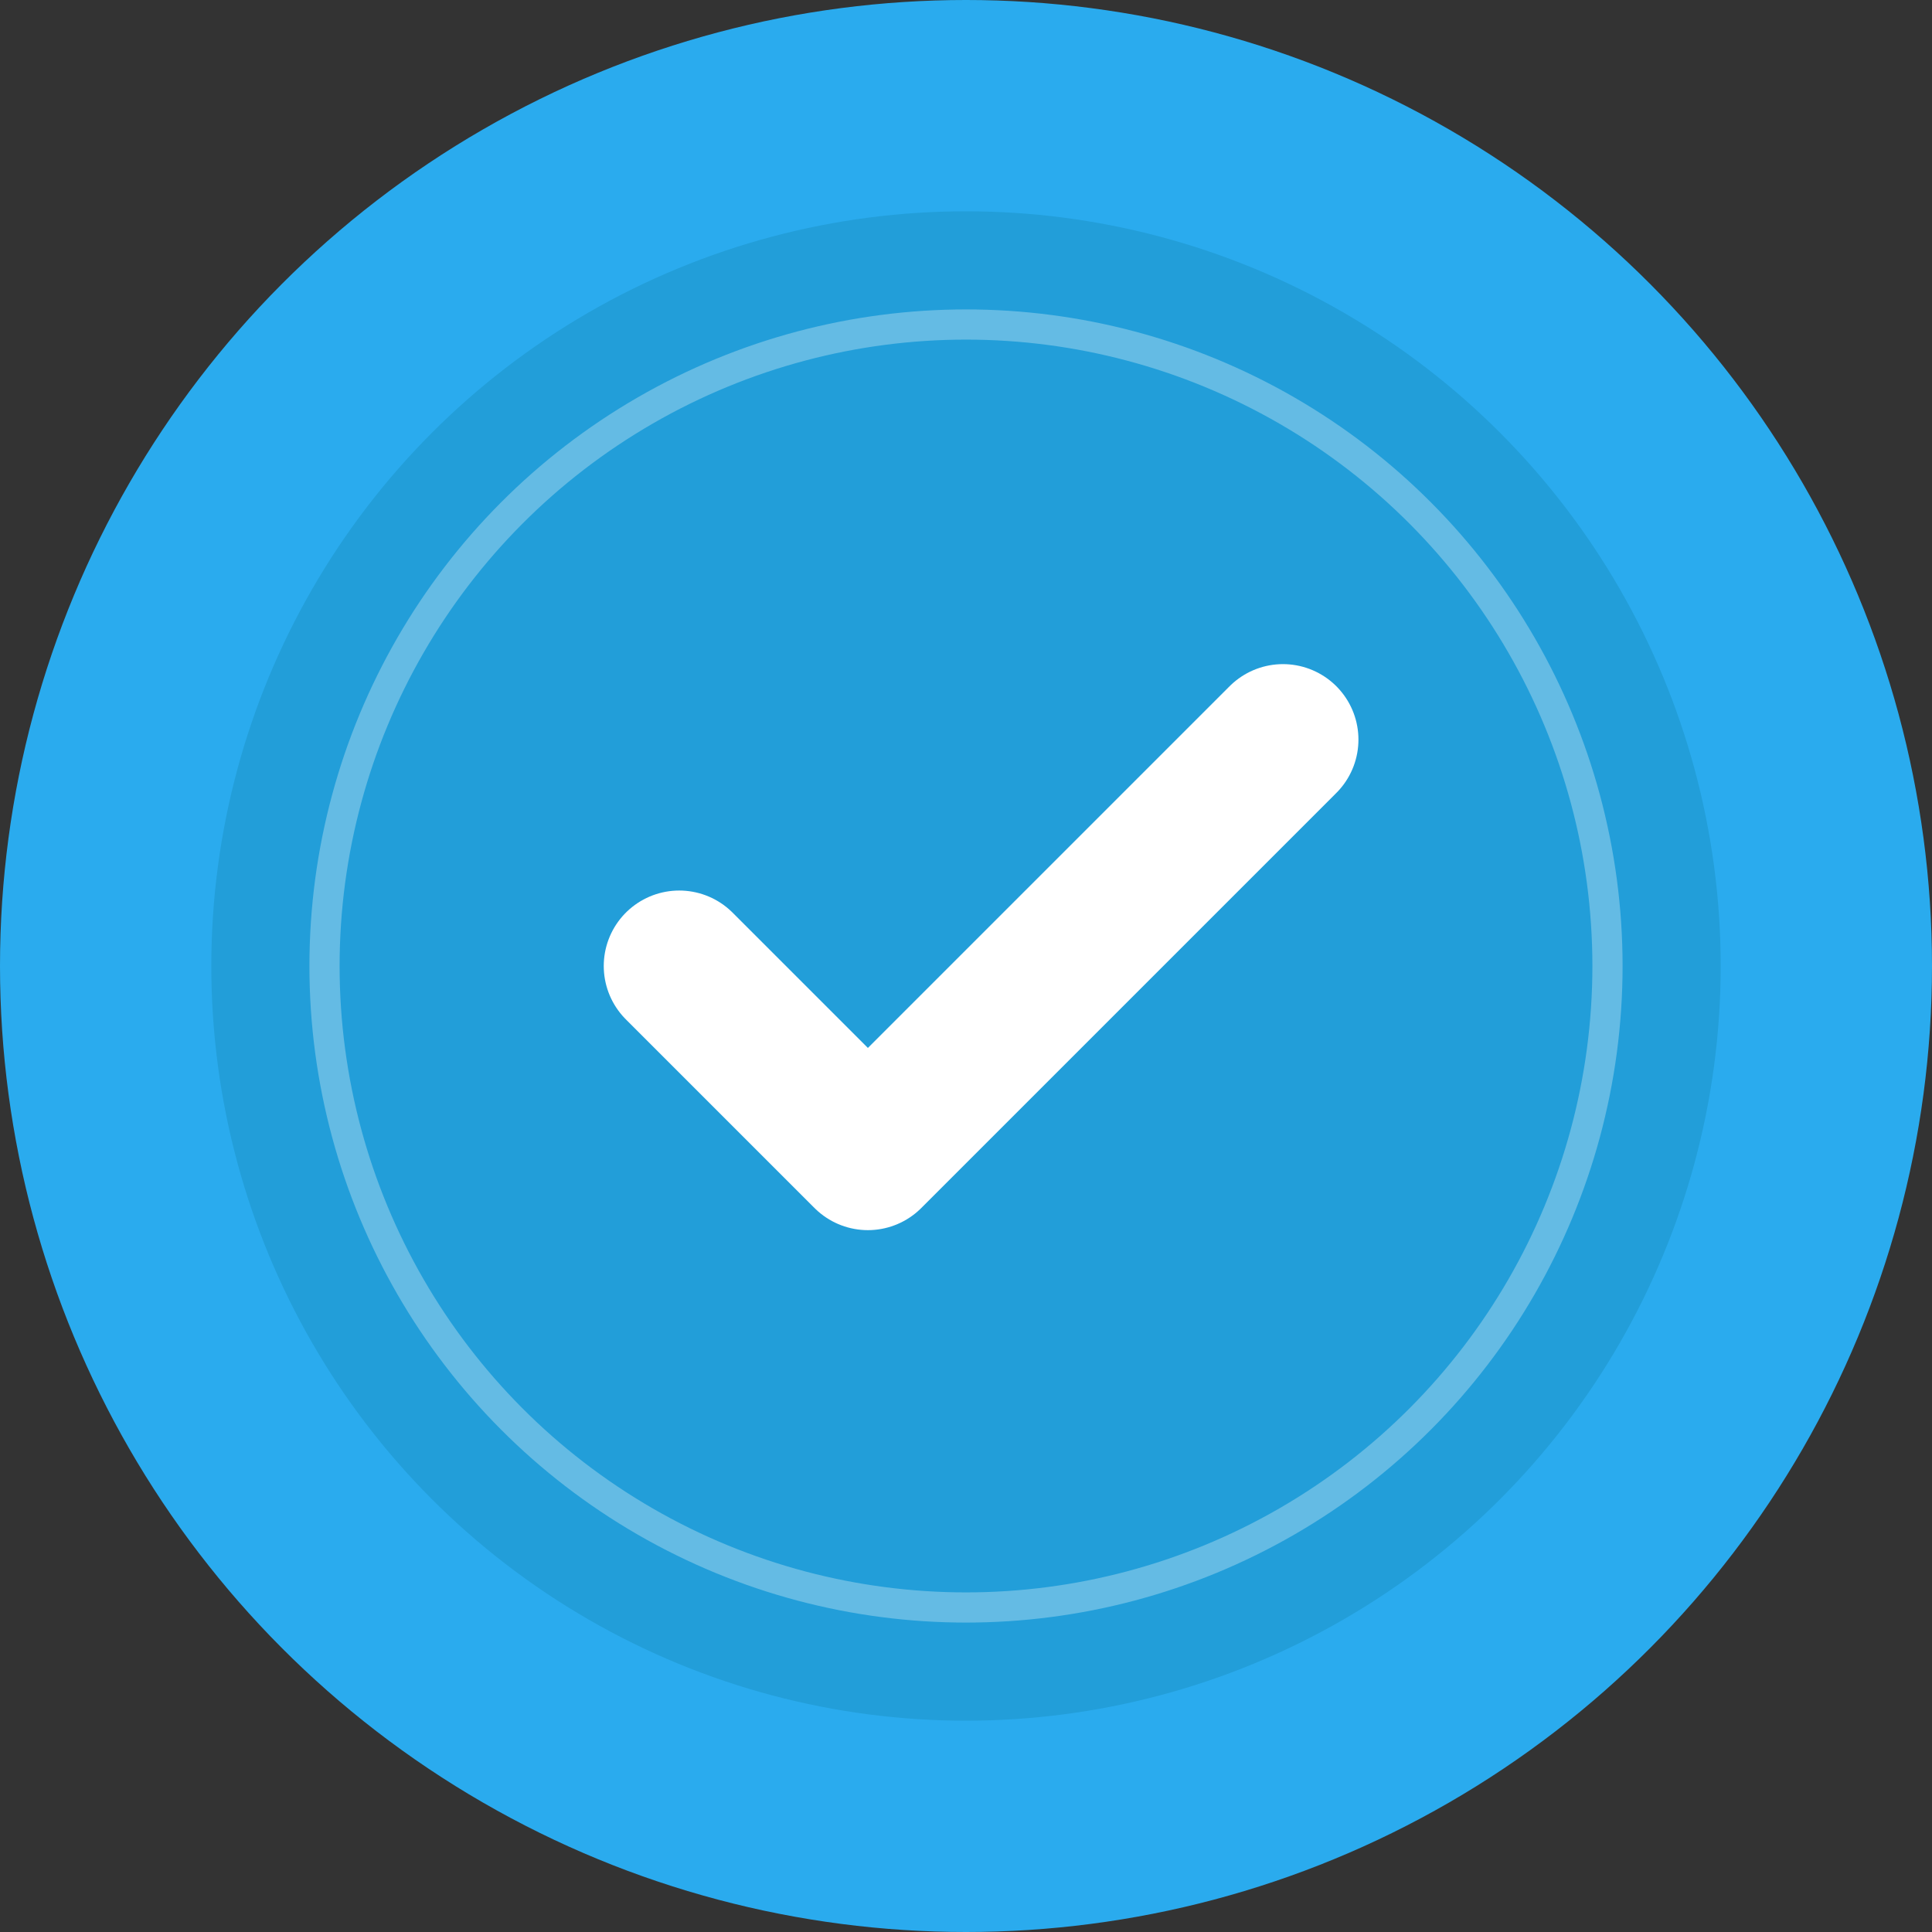 <svg xmlns="http://www.w3.org/2000/svg" viewBox="0 0 512 512">
  <rect x="0" y="0" width="512" height="512" fill="#333333" stroke="none"/>
  <!-- Background circle with Telegram blue -->
  <circle cx="256" cy="256" r="256" fill="#2AABEE"/>

  <!-- Inner circle for depth -->
  <circle cx="256" cy="256" r="200" fill="#229ED9"/>

  <!-- Status checkmark (operational indicator) -->
  <path d="M180 256 L230 306 L340 196" fill="none" stroke="#FFFFFF" stroke-width="40" stroke-linecap="round" stroke-linejoin="round"/>

  <!-- Pulse ring effect -->
  <circle cx="256" cy="256" r="170" fill="none" stroke="#FFFFFF" stroke-width="8" opacity="0.3"/>
</svg>
